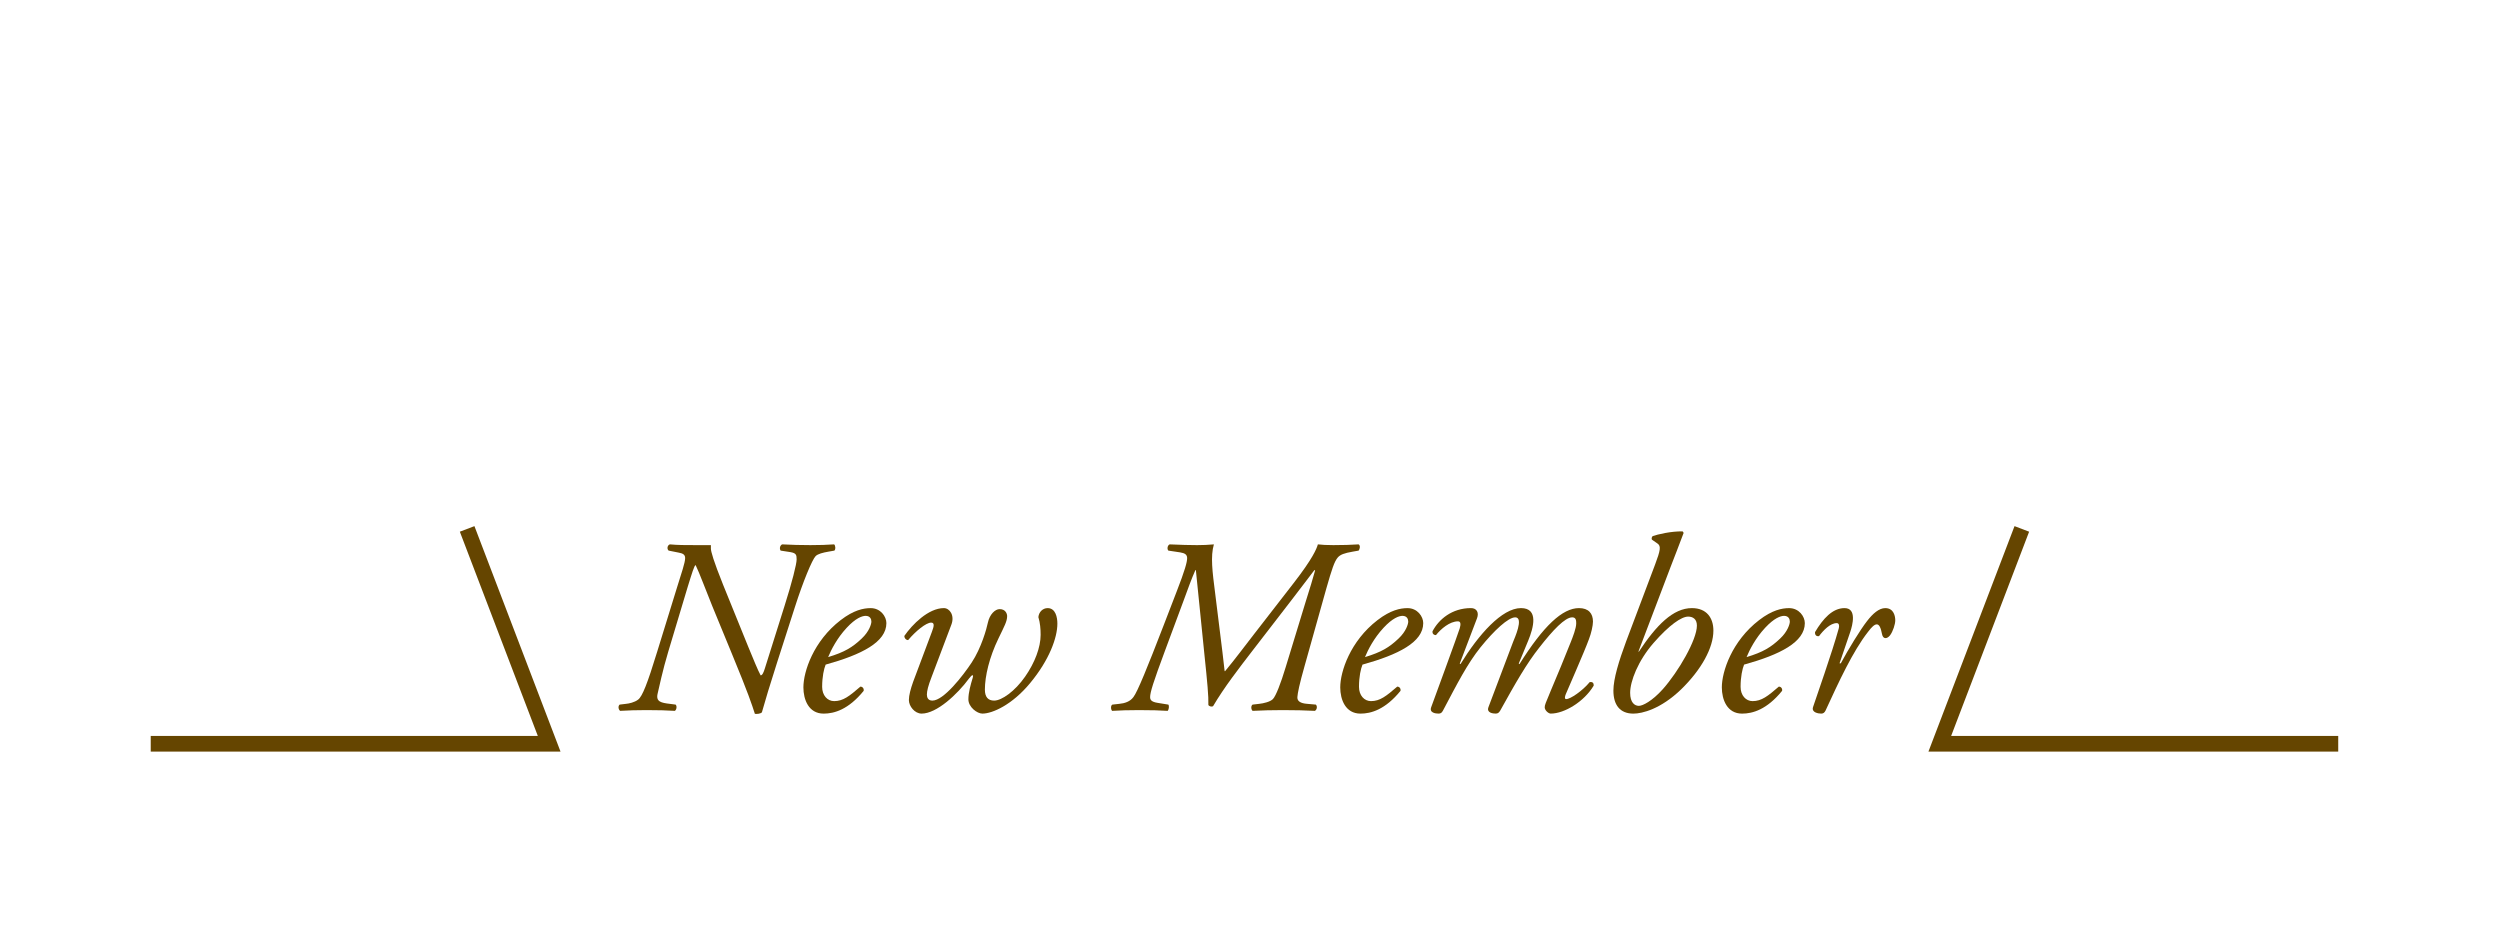 <?xml version="1.0" encoding="utf-8"?>
<!-- Generator: Adobe Illustrator 16.2.0, SVG Export Plug-In . SVG Version: 6.00 Build 0)  -->
<!DOCTYPE svg PUBLIC "-//W3C//DTD SVG 1.1//EN" "http://www.w3.org/Graphics/SVG/1.1/DTD/svg11.dtd">
<svg version="1.1" id="レイヤー_1" xmlns="http://www.w3.org/2000/svg" xmlns:xlink="http://www.w3.org/1999/xlink" x="0px"
	 y="0px" width="320px" height="120px" viewBox="0 0 320 120" enable-background="new 0 0 320 120" xml:space="preserve">
<g>
	<g>
		<path fill="#654500" d="M86.642,75.246c0.576-1.855,1.056-3.23,1.056-3.807c0-0.448-0.288-0.608-0.832-0.705l-1.28-0.256
			c-0.256-0.224-0.16-0.703,0.16-0.799c0.992,0.096,2.016,0.096,3.264,0.096h1.984v0.447c0,0.353,0.32,1.536,1.568,4.641
			l3.231,7.967c0.64,1.536,1.184,2.912,1.568,3.615c0.224,0,0.384-0.383,0.544-0.896l2.528-8.031c0.96-3.04,1.536-5.312,1.536-5.919
			c0-0.576-0.064-0.801-0.8-0.929l-1.248-0.192c-0.192-0.287-0.064-0.672,0.192-0.799c1.12,0.063,2.432,0.096,3.616,0.096
			c1.216,0,2.112-0.032,3.04-0.096c0.16,0.127,0.224,0.607,0.032,0.799l-0.736,0.129c-0.736,0.127-1.376,0.287-1.664,0.576
			c-0.448,0.447-1.632,3.327-2.624,6.432l-2.304,7.167c-1.088,3.392-1.376,4.415-1.952,6.399c-0.192,0.191-0.64,0.224-0.896,0.191
			c-0.416-1.279-0.8-2.495-2.912-7.615l-2.528-6.143c-0.864-2.113-1.632-4.225-2.144-5.28c-0.16,0-0.48,1.056-1.024,2.815
			l-2.496,8.32c-0.672,2.207-1.216,4.768-1.344,5.311c-0.256,1.057,0.48,1.185,1.568,1.313l0.736,0.096
			c0.192,0.192,0.128,0.641-0.096,0.801c-0.96-0.064-2.176-0.097-3.647-0.097c-1.152,0-2.368,0.032-3.36,0.097
			c-0.192-0.129-0.32-0.576-0.064-0.801l0.8-0.096c0.384-0.032,1.12-0.191,1.568-0.544c0.544-0.416,1.184-2.048,2.432-6.112
			L86.642,75.246z"/>
		<path fill="#654500" d="M113.458,79.758c0,2.433-3.168,4.032-7.775,5.313c-0.224,0.543-0.448,1.567-0.448,2.848
			c0,1.088,0.672,1.824,1.536,1.824c1.152,0,1.952-0.641,3.36-1.856c0.288,0,0.479,0.256,0.416,0.544
			c-1.952,2.4-3.775,2.912-5.12,2.912c-1.919,0-2.592-1.792-2.592-3.359c0-2.017,1.28-5.92,4.768-8.607
			c1.664-1.28,2.912-1.537,3.839-1.537C112.722,77.838,113.458,78.926,113.458,79.758z M108.37,80.366
			c-1.248,1.345-1.984,2.815-2.368,3.743c2.112-0.639,3.104-1.247,4.288-2.367c0.992-0.928,1.248-1.888,1.248-2.176
			c0-0.32-0.16-0.736-0.736-0.736C110.354,78.83,109.521,79.118,108.37,80.366z"/>
		<path fill="#654500" d="M119.281,80.879c0.288-0.736,0.352-1.185-0.096-1.185c-0.64,0-1.984,1.088-2.944,2.239
			c-0.288,0-0.512-0.287-0.48-0.543c0.992-1.44,3.072-3.553,5.056-3.553c0.736,0,1.408,0.929,0.96,2.112l-2.528,6.688
			c-0.448,1.151-0.608,1.824-0.608,2.272c0,0.383,0.16,0.768,0.704,0.768c1.44,0,3.904-3.168,5.024-4.863
			c1.248-1.889,1.92-4.352,2.08-5.12c0.224-1.056,0.928-1.728,1.504-1.728c0.768,0,0.96,0.607,0.96,0.896
			c0,0.672-0.352,1.28-1.12,2.88c-1.152,2.367-1.728,4.8-1.728,6.527c0,0.96,0.416,1.408,1.184,1.408
			c0.96,0,2.656-1.184,3.968-3.072c1.248-1.791,1.983-3.743,1.983-5.344c0-0.768-0.064-1.535-0.288-2.271
			c0.064-0.672,0.576-1.152,1.184-1.152c1.024,0,1.248,1.185,1.248,1.984c0,1.792-1.024,4.64-3.488,7.615
			c-2.304,2.784-4.832,3.904-6.111,3.904c-0.672,0-1.792-0.832-1.792-1.824c0-0.863,0.288-1.888,0.544-2.72
			c0.16-0.512-0.064-0.479-0.448,0.032c-1.504,2.048-4.16,4.512-6.08,4.512c-0.896,0-1.632-0.96-1.632-1.729
			c0-0.607,0.224-1.439,0.544-2.336L119.281,80.879z"/>
		<path fill="#654500" d="M150.609,75.727c1.056-2.72,1.344-3.775,1.344-4.287c0-0.448-0.288-0.641-0.896-0.736l-1.504-0.225
			c-0.192-0.191-0.128-0.672,0.16-0.799c1.504,0.063,2.528,0.096,3.52,0.096c0.704,0,1.472-0.032,2.144-0.096
			c-0.448,1.535-0.192,3.487,0.16,6.238l0.512,4.129c0.352,2.752,0.544,4.447,0.704,5.855h0.064c1.248-1.504,2.464-3.137,3.68-4.704
			l5.087-6.56c2.432-3.136,2.943-4.384,3.104-4.959c0.545,0.063,1.12,0.096,1.984,0.096c1.248,0,2.24-0.032,3.231-0.096
			c0.257,0.159,0.16,0.607,0,0.799l-0.735,0.129c-1.12,0.191-1.6,0.384-1.92,0.735c-0.448,0.513-0.768,1.504-1.473,3.968
			l-2.783,9.92c-0.672,2.367-0.896,3.487-0.928,3.999c-0.032,0.513,0.384,0.8,1.279,0.864l1.088,0.096
			c0.225,0.225,0.129,0.672-0.128,0.801c-1.184-0.064-2.624-0.097-4.096-0.097c-1.312,0-2.688,0.032-3.872,0.097
			c-0.224-0.193-0.224-0.673,0-0.801l0.832-0.096c0.576-0.064,1.408-0.256,1.76-0.607c0.385-0.385,1.024-2.049,1.633-4.064
			l2.56-8.383c0.512-1.633,0.96-3.072,1.216-4.032l-0.096-0.032c-0.448,0.576-1.248,1.664-2.977,3.904l-4.863,6.303
			c-1.824,2.368-3.711,4.801-5.12,7.2c-0.192,0.128-0.48,0.032-0.608-0.128c0.032-1.152-0.128-2.848-0.512-6.527l-1.088-10.752
			h-0.064c-0.512,1.152-0.992,2.496-1.472,3.809l-2.4,6.463c-1.536,4.128-1.92,5.375-1.92,5.983c0,0.353,0.16,0.608,0.96,0.736
			l1.376,0.224c0.128,0.192,0.064,0.641-0.096,0.801c-0.896-0.064-2.176-0.097-3.68-0.097c-1.312,0-2.399,0.032-3.423,0.097
			c-0.192-0.193-0.192-0.705,0.032-0.801l0.864-0.096c0.704-0.064,1.408-0.288,1.824-0.864c0.512-0.64,1.824-3.872,3.872-9.183
			L150.609,75.727z"/>
		<path fill="#654500" d="M182.174,79.758c0,2.433-3.168,4.032-7.775,5.313c-0.225,0.543-0.448,1.567-0.448,2.848
			c0,1.088,0.672,1.824,1.536,1.824c1.152,0,1.951-0.641,3.359-1.856c0.288,0,0.48,0.256,0.416,0.544
			c-1.951,2.4-3.775,2.912-5.119,2.912c-1.92,0-2.592-1.792-2.592-3.359c0-2.017,1.279-5.92,4.768-8.607
			c1.664-1.28,2.911-1.537,3.84-1.537C181.438,77.838,182.174,78.926,182.174,79.758z M177.086,80.366
			c-1.248,1.345-1.984,2.815-2.367,3.743c2.111-0.639,3.104-1.247,4.287-2.367c0.992-0.928,1.248-1.888,1.248-2.176
			c0-0.32-0.16-0.736-0.736-0.736C179.07,78.83,178.238,79.118,177.086,80.366z"/>
		<path fill="#654500" d="M195.613,81.998l-1.217,2.943l0.097,0.064c3.071-4.896,5.503-7.168,7.615-7.168
			c1.216,0,1.792,0.672,1.792,1.729c0,0.512-0.225,1.504-0.512,2.24c-0.576,1.6-2.88,6.814-2.977,7.071
			c-0.128,0.319-0.159,0.608,0.064,0.608c0.544,0,2.08-1.057,3.008-2.177c0.448-0.063,0.512,0.192,0.512,0.448
			c-1.216,2.048-3.743,3.584-5.504,3.584c-0.287,0-0.768-0.416-0.768-0.801c0-0.287,0.096-0.512,0.768-2.111
			c0.673-1.568,1.952-4.672,2.592-6.304c0.225-0.575,0.673-1.696,0.673-2.335c0-0.385-0.032-0.769-0.513-0.769
			c-0.928,0-2.464,1.632-4.191,3.84c-1.632,2.048-3.072,4.575-5.023,8.095c-0.16,0.256-0.288,0.385-0.576,0.385
			c-0.352,0-1.216-0.096-0.928-0.832l3.168-8.384c0.128-0.352,1.407-3.104,0.256-3.104c-0.896,0-2.688,1.664-4.448,3.84
			c-1.664,2.079-2.943,4.575-4.8,8.095c-0.159,0.289-0.287,0.385-0.575,0.385c-0.353,0-1.216-0.096-0.929-0.832
			c0.097-0.256,3.521-9.6,3.648-10.08c0.16-0.543,0.128-0.896-0.225-0.896c-1.056,0-2.176,0.96-2.815,1.761
			c-0.32,0-0.479-0.225-0.448-0.48c0.8-1.536,2.496-2.977,4.928-2.977c0.736,0,1.056,0.576,0.769,1.313l-2.208,5.791l0.096,0.064
			c2.304-3.775,5.312-7.168,7.743-7.168C196.988,77.838,196.285,80.366,195.613,81.998z"/>
		<path fill="#654500" d="M209.715,83.406h0.064c2.24-3.393,4.384-5.568,6.783-5.568c1.888,0,2.752,1.248,2.752,2.881
			c0,2.207-1.536,4.991-4.128,7.52c-2.623,2.527-4.991,3.104-6.111,3.104c-1.728,0-2.56-1.12-2.56-2.943
			c0-1.504,0.704-3.809,1.632-6.305l3.712-9.855c0.672-1.791,0.768-2.335,0.319-2.655l-0.735-0.512
			c-0.064-0.128-0.032-0.32,0.096-0.448c0.608-0.224,2.368-0.64,3.84-0.607l0.128,0.191c-0.672,1.792-1.152,3.008-1.632,4.256
			L209.715,83.406z M211.667,82.286c-2.016,2.304-3.008,4.928-3.008,6.399c0,1.248,0.576,1.664,1.12,1.664
			c0.479,0,1.696-0.607,3.071-2.145c1.984-2.239,4.353-6.303,4.353-8.127c0-0.863-0.544-1.152-1.12-1.152
			C215.219,78.926,213.651,80.014,211.667,82.286z"/>
		<path fill="#654500" d="M231.018,79.758c0,2.433-3.168,4.032-7.775,5.313c-0.225,0.543-0.448,1.567-0.448,2.848
			c0,1.088,0.672,1.824,1.536,1.824c1.151,0,1.952-0.641,3.359-1.856c0.288,0,0.48,0.256,0.416,0.544
			c-1.952,2.4-3.775,2.912-5.119,2.912c-1.92,0-2.592-1.792-2.592-3.359c0-2.017,1.279-5.92,4.768-8.607
			c1.664-1.28,2.911-1.537,3.84-1.537C230.281,77.838,231.018,78.926,231.018,79.758z M225.93,80.366
			c-1.248,1.345-1.983,2.815-2.368,3.743c2.112-0.639,3.104-1.247,4.288-2.367c0.992-0.928,1.248-1.888,1.248-2.176
			c0-0.32-0.16-0.736-0.736-0.736C227.914,78.83,227.082,79.118,225.93,80.366z"/>
		<path fill="#654500" d="M236.835,80.879l-1.376,4.031h0.16c0.96-1.792,2.528-4.352,3.36-5.408
			c0.735-0.959,1.535-1.664,2.336-1.664c1.119,0,1.279,1.088,1.279,1.568s-0.288,1.408-0.672,1.92
			c-0.384,0.48-0.896,0.512-1.023-0.16c-0.16-0.832-0.353-1.248-0.673-1.248c-0.287,0-0.64,0.32-1.119,0.961
			c-1.952,2.495-3.744,6.398-5.439,10.078c-0.129,0.256-0.288,0.385-0.544,0.385c-0.353,0-1.28-0.129-1.057-0.832
			c0.416-1.28,2.432-6.943,3.296-10.08c0.096-0.352,0.032-0.672-0.256-0.672c-0.832,0-1.696,0.896-2.271,1.664
			c-0.32,0.064-0.544-0.127-0.513-0.512c1.024-1.728,2.24-3.072,3.776-3.072C237.699,77.838,237.123,80.014,236.835,80.879z"/>
	</g>
	<polyline fill="none" stroke="#654500" stroke-width="2" stroke-miterlimit="10" points="19.293,95.201 70.293,95.201 
		59.793,67.701 	"/>
	<polyline fill="none" stroke="#654500" stroke-width="2" stroke-miterlimit="10" points="299.293,95.201 248.293,95.201 
		258.793,67.701 	"/>
</g>
<rect fill="none" width="320" height="120"/>
</svg>
